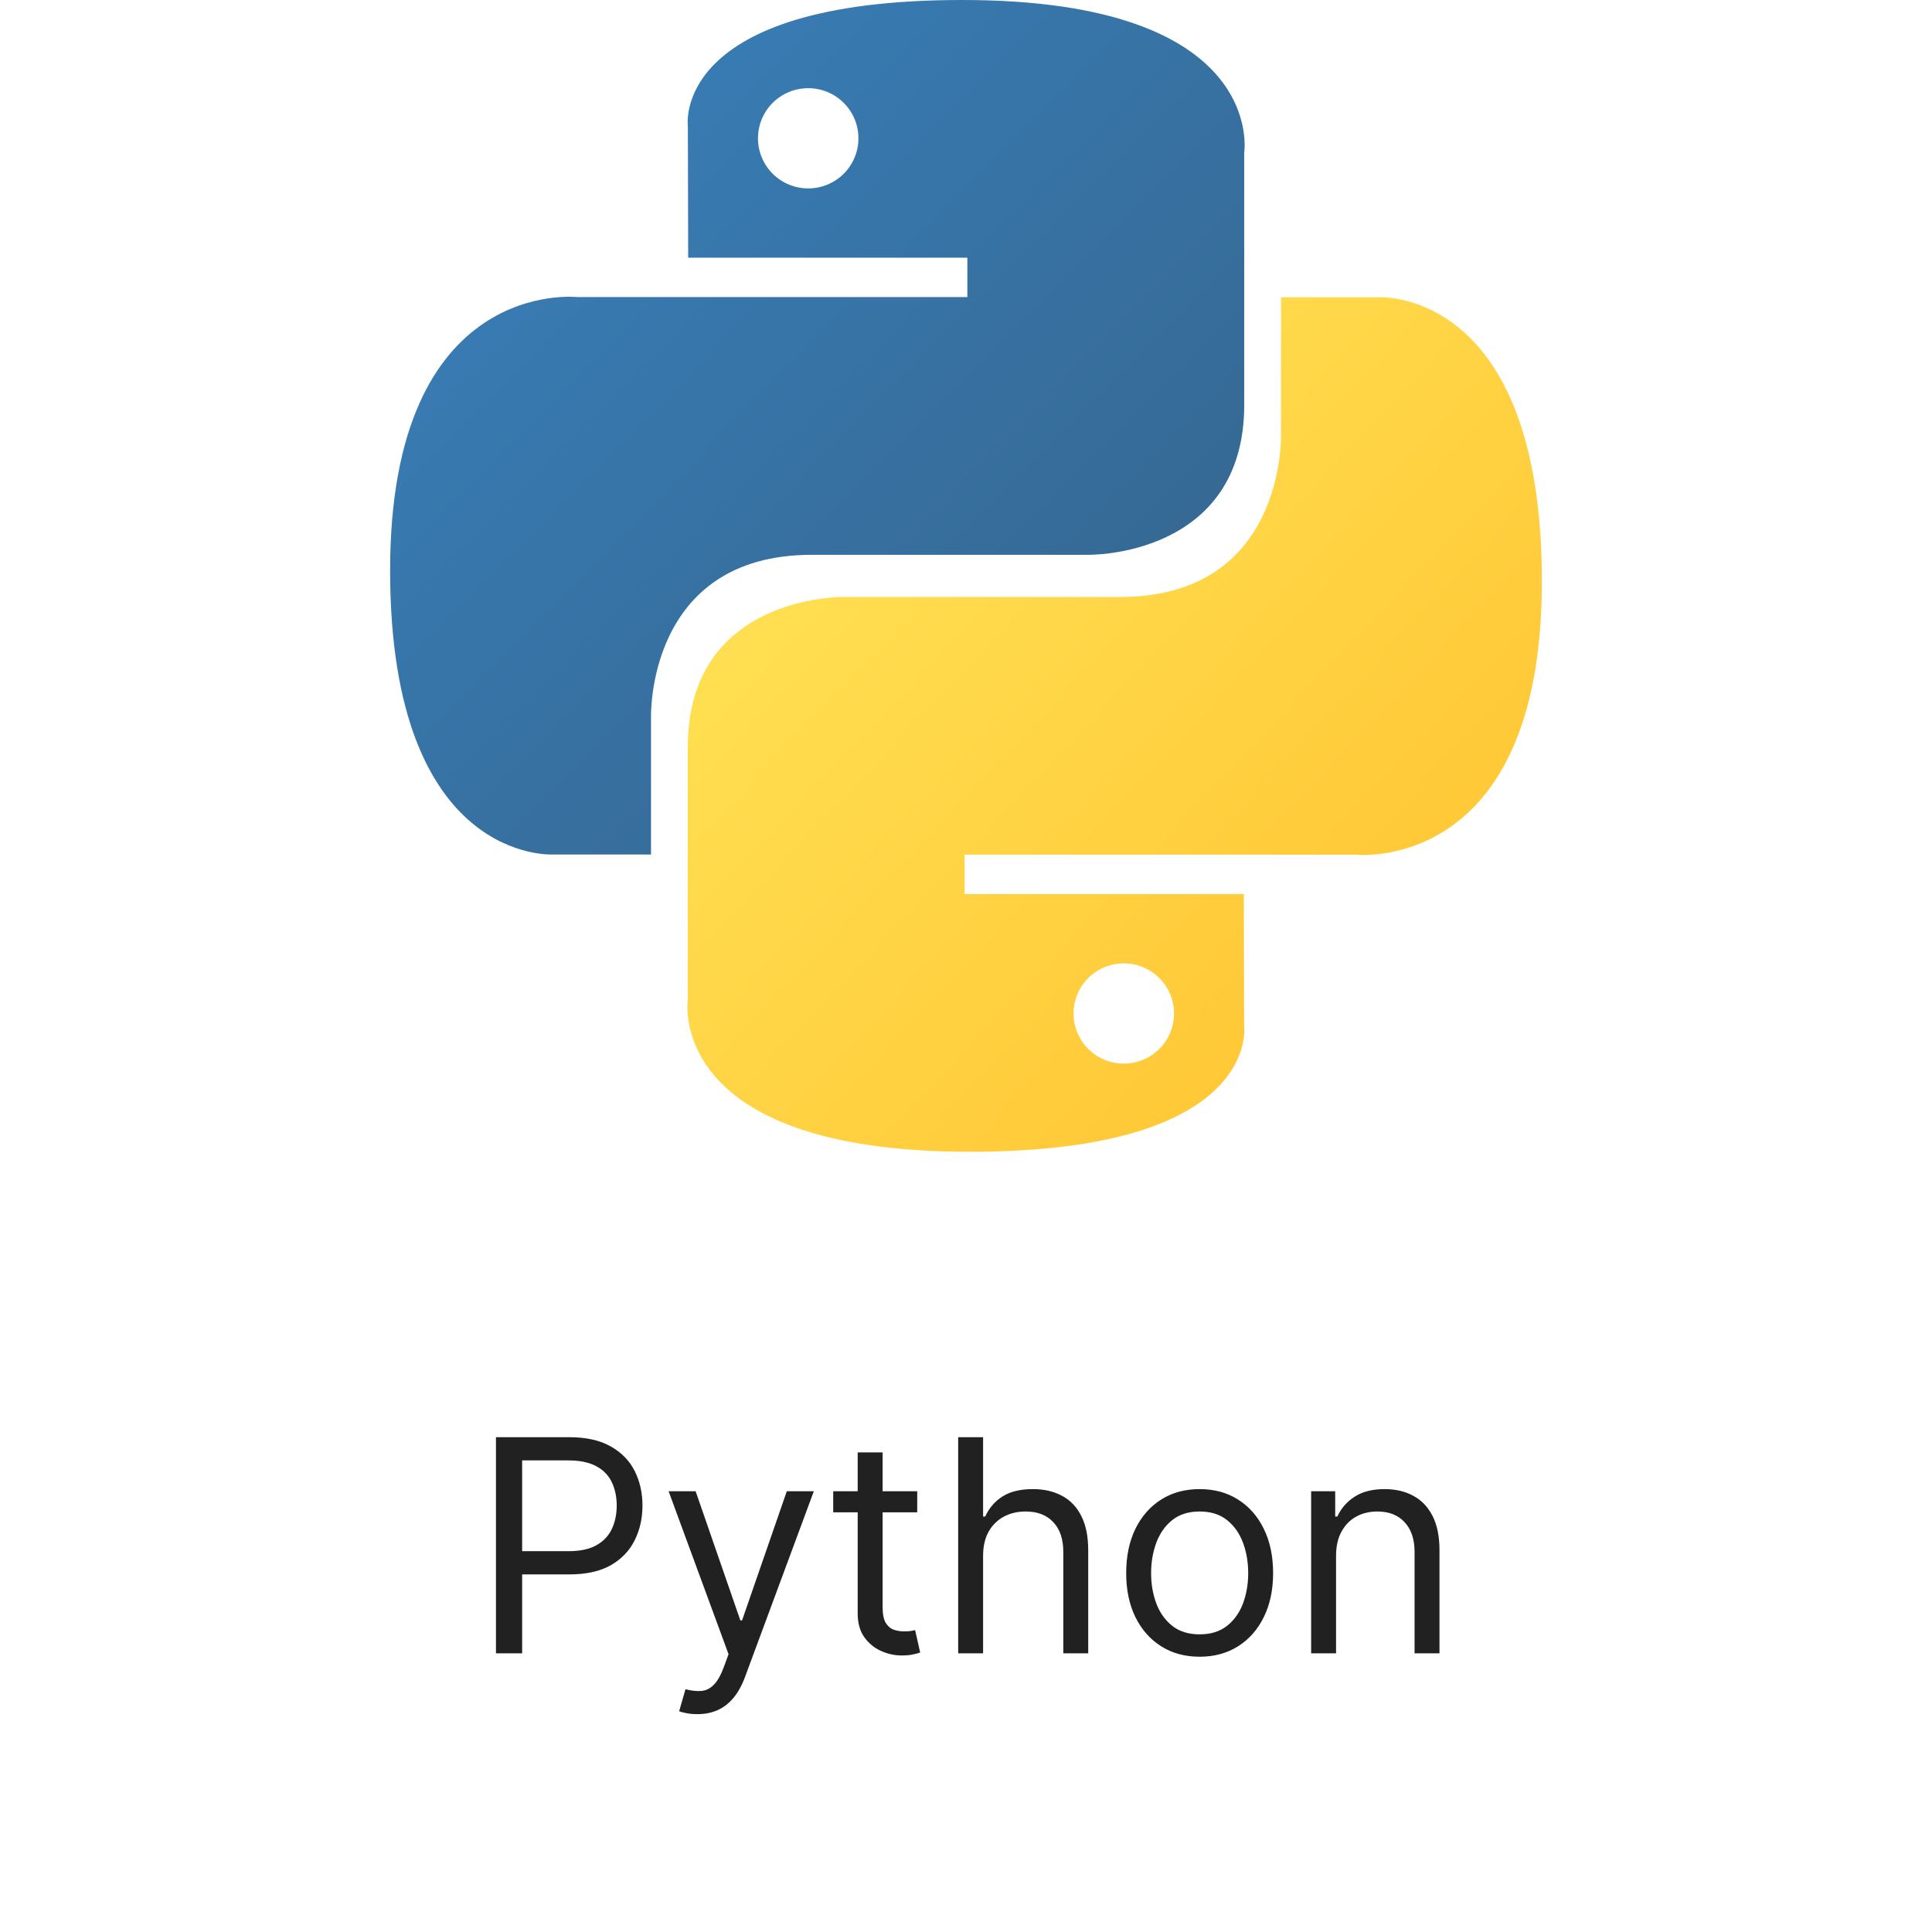 <svg xmlns="http://www.w3.org/2000/svg" width="104" height="104" viewBox="0 0 104 104" fill="none"><g clip-path="url(#clip0_470_5011)"><path d="M51.792 0C36.045 0 37.028 6.814 37.028 6.814L37.045 13.873H52.073V15.992H31.077C31.077 15.992 21 14.852 21 30.706C21 46.56 29.795 45.998 29.795 45.998H35.044V38.641C35.044 38.641 34.761 29.865 43.699 29.865H58.603C58.603 29.865 66.977 30 66.977 21.79V8.215C66.977 8.215 68.249 0 51.792 0ZM43.506 4.747C43.861 4.747 44.213 4.816 44.541 4.952C44.869 5.087 45.167 5.286 45.418 5.537C45.669 5.787 45.868 6.085 46.004 6.412C46.14 6.739 46.21 7.09 46.209 7.445C46.21 7.799 46.14 8.15 46.004 8.477C45.868 8.805 45.669 9.102 45.418 9.353C45.167 9.603 44.869 9.802 44.541 9.937C44.213 10.073 43.861 10.142 43.506 10.142C43.151 10.142 42.799 10.073 42.471 9.937C42.143 9.802 41.845 9.603 41.593 9.353C41.342 9.102 41.143 8.805 41.008 8.477C40.872 8.15 40.802 7.799 40.802 7.445C40.802 7.09 40.872 6.739 41.008 6.412C41.143 6.085 41.342 5.787 41.593 5.537C41.845 5.286 42.143 5.087 42.471 4.952C42.799 4.816 43.151 4.747 43.506 4.747Z" fill="url(#paint0_linear_470_5011)"></path><path d="M52.208 62C67.956 62 66.972 55.186 66.972 55.186L66.955 48.127H51.927V46.008H72.923C72.923 46.008 83 47.148 83 31.294C83 15.44 74.205 16.003 74.205 16.003H68.956V23.359C68.956 23.359 69.239 32.135 60.301 32.135H45.397C45.397 32.135 37.023 32 37.023 40.21V53.785C37.023 53.785 35.751 62 52.208 62H52.208ZM60.494 57.253C60.139 57.254 59.788 57.184 59.459 57.049C59.131 56.913 58.833 56.715 58.582 56.464C58.331 56.213 58.132 55.916 57.996 55.589C57.86 55.261 57.791 54.91 57.791 54.556C57.791 54.202 57.86 53.851 57.996 53.523C58.132 53.196 58.331 52.898 58.582 52.648C58.833 52.397 59.131 52.198 59.459 52.063C59.788 51.928 60.139 51.858 60.494 51.858C60.849 51.858 61.201 51.928 61.529 52.063C61.858 52.198 62.156 52.397 62.407 52.648C62.658 52.898 62.857 53.196 62.993 53.523C63.128 53.85 63.198 54.201 63.198 54.556C63.198 54.91 63.128 55.261 62.993 55.588C62.857 55.916 62.658 56.213 62.407 56.464C62.156 56.714 61.858 56.913 61.529 57.048C61.201 57.184 60.849 57.253 60.494 57.253V57.253Z" fill="url(#paint1_linear_470_5011)"></path></g><path d="M26.698 89V77.364H30.63C31.543 77.364 32.289 77.528 32.869 77.858C33.452 78.184 33.884 78.625 34.164 79.182C34.444 79.739 34.584 80.36 34.584 81.046C34.584 81.731 34.444 82.354 34.164 82.915C33.888 83.475 33.459 83.922 32.88 84.256C32.3 84.585 31.558 84.75 30.653 84.75H27.834V83.5H30.607C31.232 83.5 31.734 83.392 32.113 83.176C32.492 82.96 32.766 82.669 32.937 82.301C33.111 81.93 33.198 81.511 33.198 81.046C33.198 80.579 33.111 80.163 32.937 79.796C32.766 79.428 32.49 79.14 32.107 78.932C31.725 78.72 31.217 78.614 30.584 78.614H28.107V89H26.698ZM37.536 92.273C37.309 92.273 37.106 92.254 36.928 92.216C36.75 92.182 36.627 92.148 36.559 92.114L36.9 90.932C37.226 91.015 37.514 91.046 37.764 91.023C38.014 91 38.235 90.888 38.428 90.688C38.625 90.49 38.805 90.171 38.968 89.727L39.218 89.046L35.991 80.273H37.445L39.854 87.227H39.945L42.354 80.273H43.809L40.104 90.273C39.938 90.724 39.731 91.097 39.485 91.392C39.239 91.691 38.953 91.913 38.627 92.057C38.305 92.201 37.941 92.273 37.536 92.273ZM49.374 80.273V81.409H44.852V80.273H49.374ZM46.17 78.182H47.511V86.5C47.511 86.879 47.566 87.163 47.675 87.352C47.789 87.538 47.933 87.663 48.107 87.727C48.285 87.788 48.473 87.818 48.67 87.818C48.818 87.818 48.939 87.811 49.033 87.796C49.128 87.776 49.204 87.761 49.261 87.75L49.533 88.954C49.443 88.989 49.316 89.023 49.153 89.057C48.99 89.095 48.783 89.114 48.533 89.114C48.155 89.114 47.783 89.032 47.42 88.869C47.06 88.706 46.761 88.458 46.522 88.125C46.287 87.792 46.17 87.371 46.17 86.864V78.182ZM52.92 83.75V89H51.579V77.364H52.92V81.636H53.033C53.238 81.186 53.545 80.828 53.954 80.562C54.367 80.294 54.916 80.159 55.602 80.159C56.196 80.159 56.717 80.278 57.164 80.517C57.611 80.752 57.958 81.114 58.204 81.602C58.454 82.087 58.579 82.704 58.579 83.454V89H57.238V83.546C57.238 82.852 57.058 82.316 56.698 81.938C56.342 81.555 55.848 81.364 55.215 81.364C54.776 81.364 54.382 81.456 54.033 81.642C53.689 81.828 53.416 82.099 53.215 82.454C53.018 82.811 52.92 83.242 52.92 83.75ZM64.577 89.182C63.789 89.182 63.098 88.994 62.504 88.619C61.913 88.244 61.45 87.72 61.117 87.046C60.788 86.371 60.623 85.583 60.623 84.682C60.623 83.773 60.788 82.979 61.117 82.301C61.45 81.623 61.913 81.097 62.504 80.722C63.098 80.347 63.789 80.159 64.577 80.159C65.365 80.159 66.055 80.347 66.646 80.722C67.24 81.097 67.702 81.623 68.032 82.301C68.365 82.979 68.532 83.773 68.532 84.682C68.532 85.583 68.365 86.371 68.032 87.046C67.702 87.72 67.24 88.244 66.646 88.619C66.055 88.994 65.365 89.182 64.577 89.182ZM64.577 87.977C65.176 87.977 65.668 87.824 66.055 87.517C66.441 87.21 66.727 86.807 66.913 86.307C67.098 85.807 67.191 85.265 67.191 84.682C67.191 84.099 67.098 83.555 66.913 83.051C66.727 82.547 66.441 82.14 66.055 81.829C65.668 81.519 65.176 81.364 64.577 81.364C63.979 81.364 63.486 81.519 63.1 81.829C62.714 82.14 62.428 82.547 62.242 83.051C62.057 83.555 61.964 84.099 61.964 84.682C61.964 85.265 62.057 85.807 62.242 86.307C62.428 86.807 62.714 87.21 63.1 87.517C63.486 87.824 63.979 87.977 64.577 87.977ZM71.92 83.75V89H70.579V80.273H71.874V81.636H71.988C72.192 81.193 72.503 80.837 72.92 80.568C73.336 80.296 73.874 80.159 74.533 80.159C75.124 80.159 75.641 80.28 76.085 80.523C76.528 80.761 76.872 81.125 77.119 81.614C77.365 82.099 77.488 82.712 77.488 83.454V89H76.147V83.546C76.147 82.86 75.969 82.326 75.613 81.943C75.257 81.557 74.768 81.364 74.147 81.364C73.719 81.364 73.336 81.456 72.999 81.642C72.666 81.828 72.403 82.099 72.21 82.454C72.016 82.811 71.92 83.242 71.92 83.75Z" fill="#212121"></path><defs><linearGradient id="paint0_linear_470_5011" x1="26.961" y1="5.538" x2="57.634" y2="35.972" gradientUnits="userSpaceOnUse"><stop stop-color="#387EB8"></stop><stop offset="1" stop-color="#366994"></stop></linearGradient><linearGradient id="paint1_linear_470_5011" x1="45.799" y1="25.466" x2="78.741" y2="56.677" gradientUnits="userSpaceOnUse"><stop stop-color="#FFE052"></stop><stop offset="1" stop-color="#FFC331"></stop></linearGradient><clipPath id="clip0_470_5011"><rect width="62" height="62" fill="white" transform="translate(21)"></rect></clipPath></defs></svg>